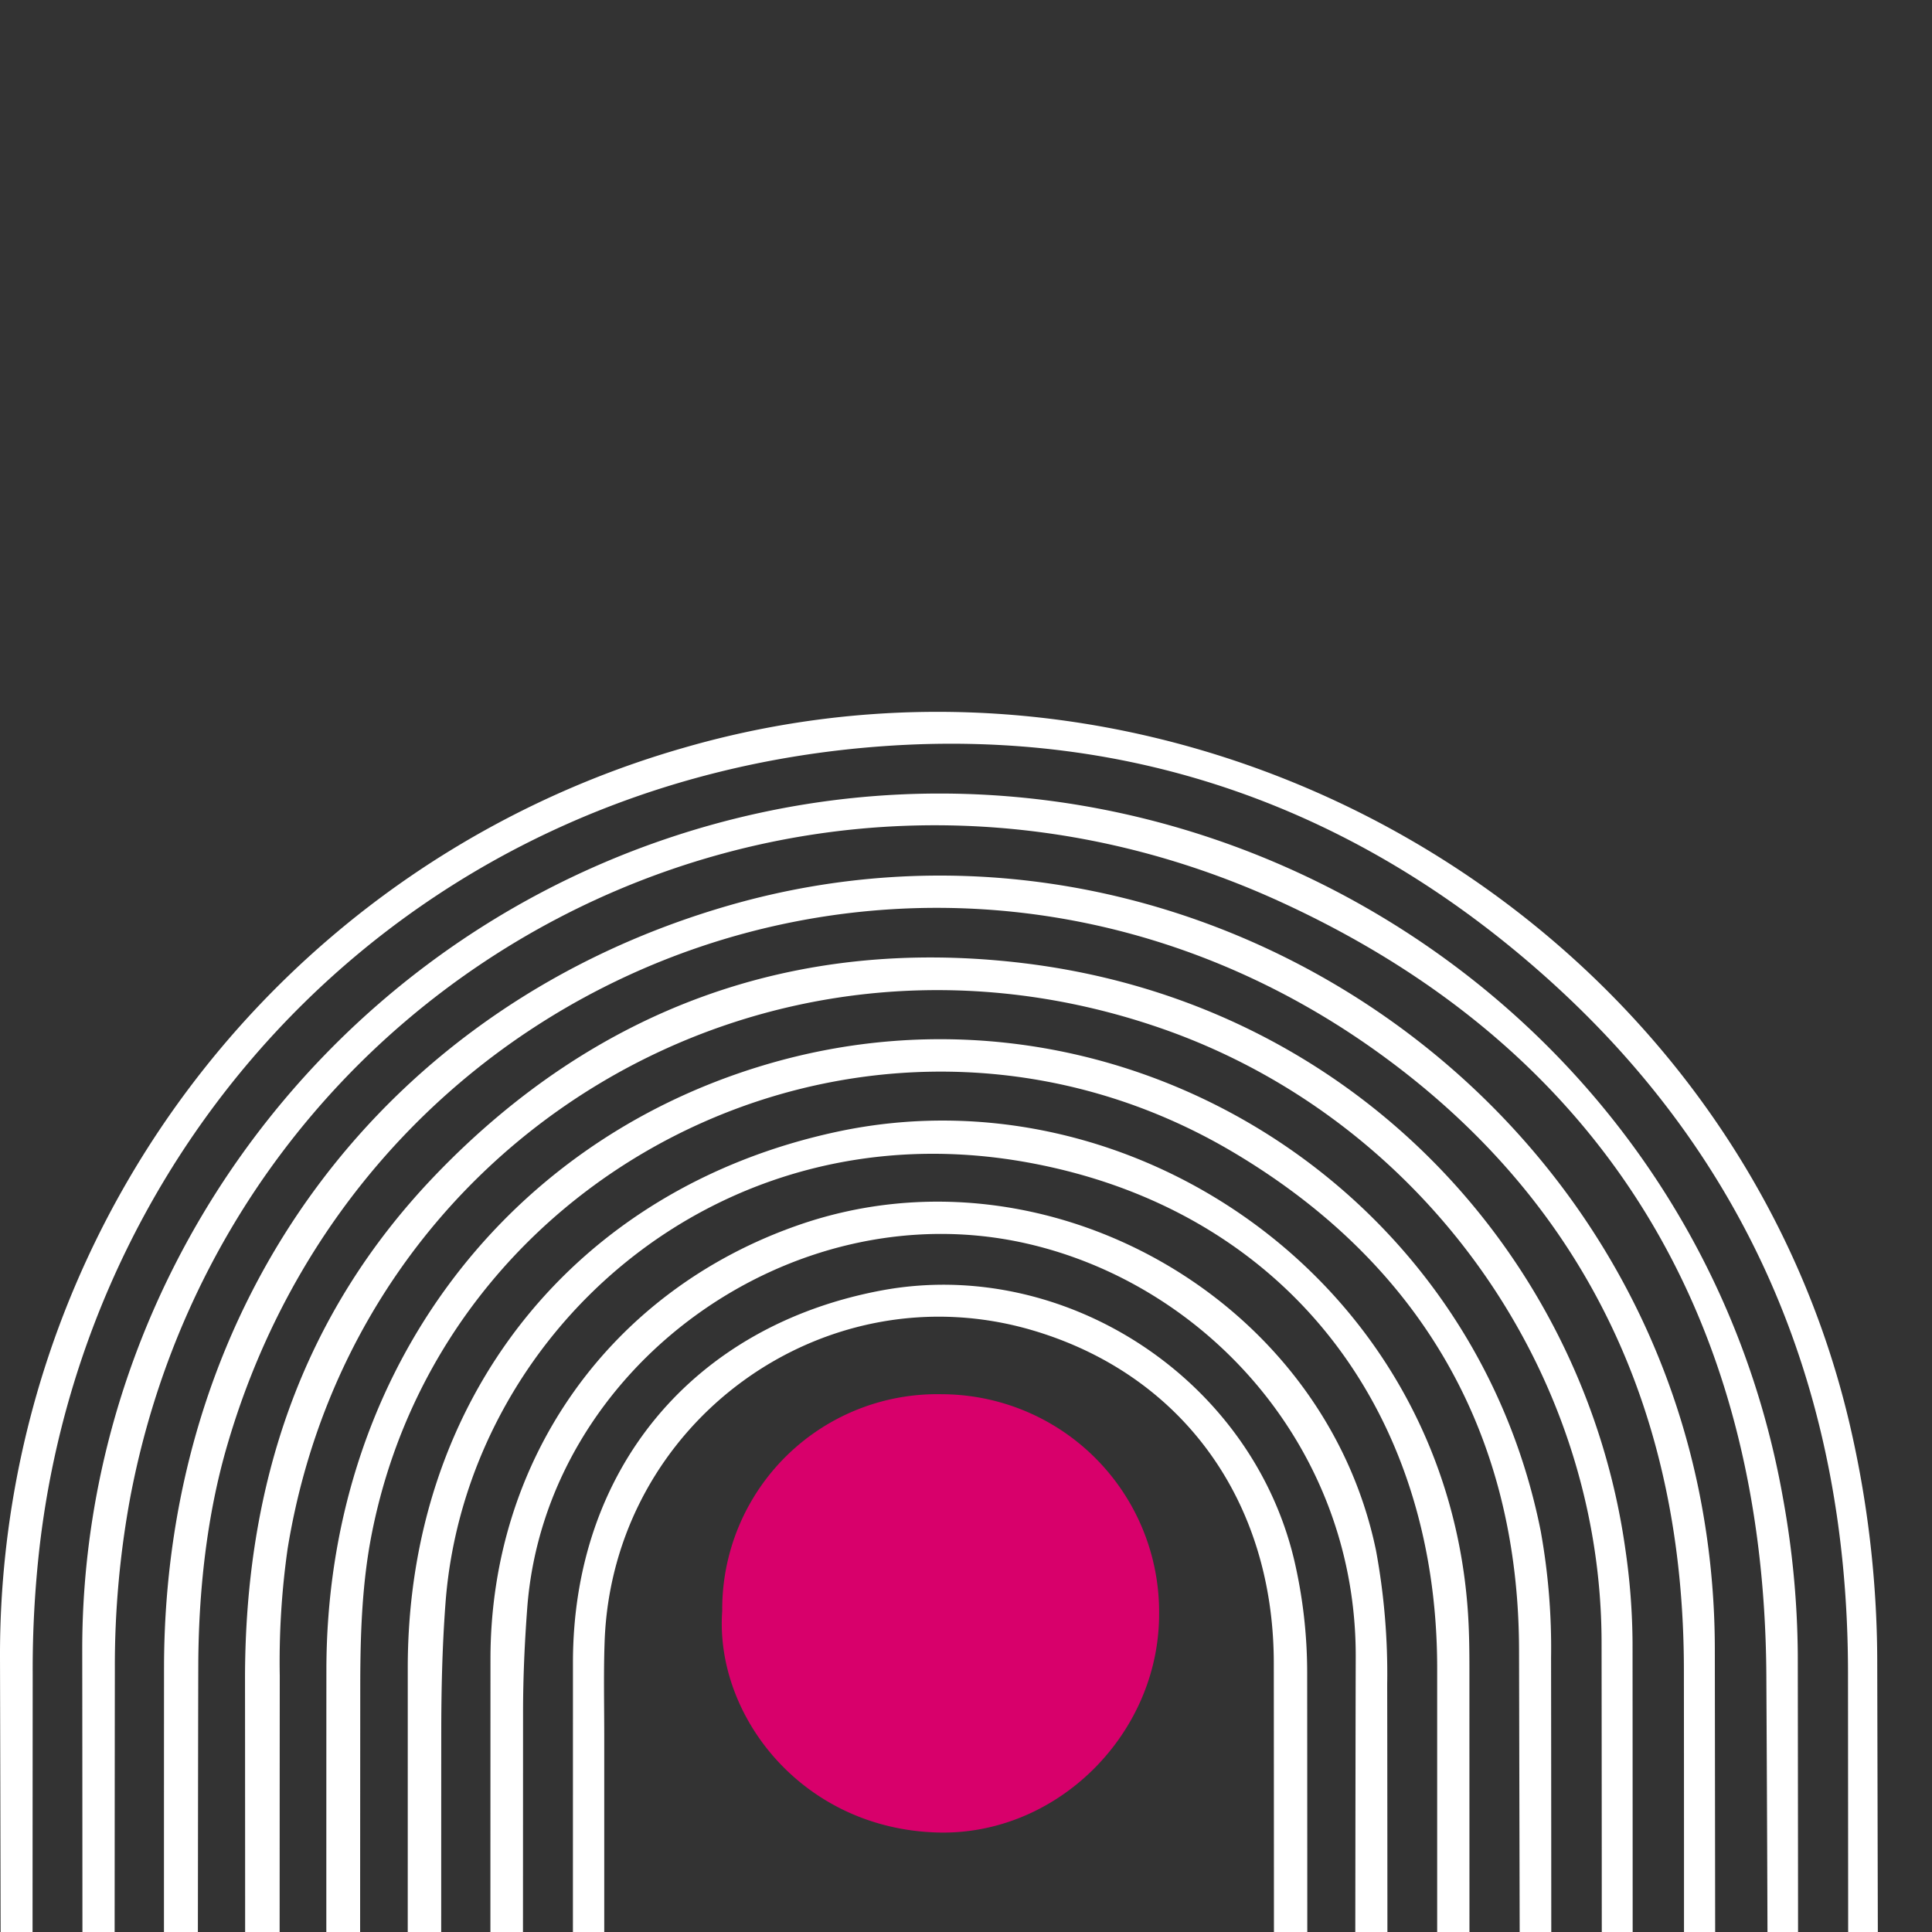 <svg xmlns="http://www.w3.org/2000/svg" xmlns:xlink="http://www.w3.org/1999/xlink" width="320" height="320" viewBox="0 0 320 320">
  <rect x="0" y="0" width="320" height="320" fill="#333333" stroke="none"/>
  <defs>
    <clipPath id="clip-path">
      <rect id="Rectangle_12" data-name="Rectangle 12" width="320" height="320" fill="#09332e"/>
    </clipPath>
    <clipPath id="clip-path-2">
      <rect id="Rectangle_8" data-name="Rectangle 8" width="311.111" height="404.195" fill="none"/>
    </clipPath>
  </defs>
  <g id="Groupe_de_masques_2" data-name="Groupe de masques 2" clip-path="url(#clip-path)">
    <g id="Groupe_5" data-name="Groupe 5" transform="translate(0 117.903)">
      <g id="Groupe_1" data-name="Groupe 1" transform="translate(0 0)" clip-path="url(#clip-path-2)">
        <path id="Tracé_1" data-name="Tracé 1" d="M311.111,251.795c-.012,15.414-.012,108.2,0,150.97-.012.476-.012.939,0,1.415v.012h-4.975v-156.3q-.018-44.394-.049-88.814c-.036-45.632-15.877-84.728-50.218-115.3C224.736,16.047,187.7,2.707,146.215,5.694c-77.351,5.561-131.6,63.5-139.653,132.58a178.824,178.824,0,0,0-1.146,21.073q-.037,44.266-.024,88.545c-.012,1.085-.012,2.159,0,3.244-.012.22,0,.439,0,.659-.012,15.414-.012,109.63,0,152.4H.159v-156.3Q.123,202.217,0,156.53A156.259,156.259,0,0,1,113.216,5.963c83.326-24.146,173.14,27.426,193.078,111.715a174.366,174.366,0,0,1,4.634,39.255q.11,45.493.183,90.96Z" transform="translate(0 0)" fill="#fff"/>
        <path id="Tracé_2" data-name="Tracé 2" d="M309.893,256.014v12.671c-.842-.074-1.683-.1-2.537-.1s-1.731.037-2.585.11c.012-7.195,0-12,0-12.683q0-31.133-.037-62.29c-.036-45.474-30.023-86.924-73.083-101.789C166.264,69.35,98.206,109.861,87.1,178.187A132.669,132.669,0,0,0,85.8,199.2c-.012,11.755-.024,40.889-.024,69.424-.378-.024-.768-.037-1.159-.037a35.109,35.109,0,0,0-4.548.293c0-28.414-.012-57.4-.024-69.046-.024-31.974,9.219-60.388,31.669-83.692,26.463-27.475,59.266-39.4,96.8-35.011,55.547,6.512,93.411,49.011,100.167,97.179a111.282,111.282,0,0,1,1.183,15.45q.018,31.134.024,62.254" transform="translate(-39.463 -39.559)" fill="#fff"/>
        <path id="Tracé_3" data-name="Tracé 3" d="M306.052,252.418c0-12,0-20.853-.012-22.8q-.073-28.426-.232-56.839c-.342-58.8-26.56-103.594-80.827-128.312C143.156,7.22,51.257,56.876,34.831,143.215a153.3,153.3,0,0,0-2.561,28.34c-.024,14.792-.037,49.583-.061,82.192a35.505,35.505,0,0,0-5.293,7.585c-.012-35.913-.024-74.985-.049-92.655-.1-60.059,38.681-114.813,96.716-134.483C205.349,6.488,293.541,58.34,308.577,143.459a150.117,150.117,0,0,1,2.439,25.9c.024,20.694.049,40.279.049,60.254.013,2.878.013,14.243,0,29a34.094,34.094,0,0,0-5.012-6.2" transform="translate(-13.246 -13.159)" fill="#fff"/>
        <path id="Tracé_4" data-name="Tracé 4" d="M309.5,269.176v14.3a32.563,32.563,0,0,0-5.207,2.171V269.176L304.155,208c-.1-35.852-16.353-63.876-47.181-82.241-56.5-33.657-130.166-.975-142.836,63.059-1.6,8.06-1.9,16.475-1.914,24.731-.012,12.146-.024,42.084-.036,71.29a33.3,33.3,0,0,0-5.585-1.963c0-29.255,0-59.254.012-71.436.012-47.889,28.438-87.021,72.46-100.192C236.28,94.11,296.046,129.852,307.74,188.387a108.763,108.763,0,0,1,1.72,20.987q.037,29.889.037,59.8" transform="translate(-52.554 -52.722)" fill="#fff"/>
        <path id="Tracé_5" data-name="Tracé 5" d="M305.325,242.832q.018-28.9-.012-57.791c-.024-41.827-15.707-76.607-49.547-101.447-70.2-51.559-167.4-18.914-191.688,64.156-3.439,11.707-4.793,24.438-4.829,36.682-.037,12.621-.061,43.45-.1,73.2a34.1,34.1,0,0,0-5.585,2.683c0-30.474,0-62.363.012-75.607.037-60.9,36.608-109.947,93.826-126.337,70.778-20.243,145.433,24.658,160.335,96.716a132.273,132.273,0,0,1,2.7,26.5q.037,30.639.073,61.241v16.5a31.8,31.8,0,0,0-5.183-2.17Z" transform="translate(-26.408 -26.378)" fill="#fff"/>
        <path id="Tracé_6" data-name="Tracé 6" d="M303.289,326.941c-.012-33.694-.024-66.107-.037-77.168-.036-26.95-15.28-47.754-39.889-55.046C228.792,184.5,193.7,209.97,192.415,246.286c-.183,5.2-.061,10.39-.061,15.56v61.986h-5.183c-.012-23.9,0-50.206,0-74.107,0-31.913,19.841-55.766,51.1-61.62,30.268-5.646,61.315,14.536,68.4,44.816a82.256,82.256,0,0,1,2.11,18.45c.012,11.609.024,45.291.024,79.948a34.1,34.1,0,0,0-5.512-4.378" transform="translate(-92.272 -92.268)" fill="#fff"/>
        <path id="Tracé_7" data-name="Tracé 7" d="M421.728,560.742V576.1a49.286,49.286,0,0,0-5.512-6.117v-4.848c0-6.878,0-7.846-.012-15.809h5.512c.012,6.268.012,5.711.012,11.419" transform="translate(-205.187 -270.814)" fill="#fff"/>
        <path id="Tracé_8" data-name="Tracé 8" d="M309.051,282.282V304.7a34.716,34.716,0,0,0-5.353,6.488V224.211c0-43.291-25.645-76.2-68.047-83.789-51.693-9.244-92.862,28.877-96.2,72.961-.549,7.244-.707,14.511-.707,21.767-.012,12.585-.012,43.023-.012,73.29a35.217,35.217,0,0,0-5.549-5.646c.012-31.865.012-65.058.012-78.643.012-44.5,27.523-79.375,71.009-88.753C253.26,124.812,304.8,160.189,308.759,214.5c.243,3.317.28,6.634.28,9.963q0,28.92.012,57.815" transform="translate(-65.657 -65.827)" fill="#fff"/>
        <path id="Tracé_9" data-name="Tracé 9" d="M308.783,408.345h-2.662a42.34,42.34,0,0,0-2.783-12.645c0-1.262.01-15.205.01-16.488,0-2.175.01-19.626.01-21.806a35.384,35.384,0,0,0,.025-27.976v-.01c.041-39.014.076-79.24.122-93.938.122-34.512-24.62-61.763-54.6-68.547-38.938-8.8-79.594,20.574-82.621,60.354-.436,5.79-.695,11.585-.695,17.39q-.015,41.067-.025,82.1c.015.953.015,78.778,0,117.888a18.148,18.148,0,0,0-5.389-1.308c-.025-39.546-.025-115.637,0-116.58q0-45.509.015-91.007c.01-33.229,19.971-61.145,51.167-71.924,40.545-14.024,86.8,11.975,95.509,53.95a112.382,112.382,0,0,1,1.851,22.192c.041,18.389.066,102.389.071,168.351" transform="translate(-78.954 -78.892)" fill="#fff"/>
        <path id="Tracé_10" data-name="Tracé 10" d="M235.865,258.817a35.616,35.616,0,0,1,36.393-35.891,36.084,36.084,0,0,1,35.97,36.55c-.074,19.787-16.912,36.567-36.662,36.042-22.476-.6-36.957-19.379-35.7-36.7" transform="translate(-116.243 -109.901)" fill="#d8006b"/>
        <path id="Tracé_11" data-name="Tracé 11" d="M246.03,595.752c-2.28-4.353-2.463-9.6-2.463-15.207V560.583c0-13.743-4.4-23.267-16.121-26.755,10.987-3.476,15.938-12.268,15.938-26.377V497.013c0-19.06-8.426-29.316-28.584-29.316H187.167V595.935h13.341V541.157h10.085c11.9,0,18.682,4.585,18.682,19.06v20.146c0,8.463.707,11.8,2.3,15.389l.074.183h14.475c-.037-.061-.061-.122-.1-.183m-34.888-67.594H200.508V480.7h13.926c10.622,0,14.841,6.049,14.841,17.6v12.268c0,13.926-6.78,17.6-18.133,17.6" transform="translate(-92.273 -230.573)" fill="#fff"/>
        <path id="Tracé_12" data-name="Tracé 12" d="M88.392,482.731a28.209,28.209,0,0,0-5.549-10.975,23.172,23.172,0,0,0-7.89-6.109,26.984,26.984,0,0,0-5.585-1.988,36.094,36.094,0,0,0-7.731-.988c-.4-.024-.829-.024-1.244-.024a37.593,37.593,0,0,0-4.463.244,30.71,30.71,0,0,0-7.866,1.841,24.121,24.121,0,0,0-13.78,13.183,41.259,41.259,0,0,0-3.207,16.975V561.2c0,18.085,8.426,30.45,25.414,32.06,1.256.122,2.549.182,3.9.182s2.67-.061,3.939-.182c17.145-1.61,25.56-13.975,25.56-32.06V494.89a46.184,46.184,0,0,0-1.5-12.159M75.6,561.936c0,11.731-4.768,18.512-15.207,18.512-10.256,0-15.207-6.781-15.207-18.512V494.158c0-5.037.951-9.207,2.866-12.3a12.429,12.429,0,0,1,7.878-5.7,18.245,18.245,0,0,1,4.463-.512c.426,0,.841.012,1.244.049a14.3,14.3,0,0,1,7.731,2.464c2.841,1.987,4.671,5.146,5.573,9.268a31.813,31.813,0,0,1,.659,6.732Z" transform="translate(-15.321 -228.083)" fill="#fff"/>
        <path id="Tracé_13" data-name="Tracé 13" d="M377.025,540.424a49.4,49.4,0,0,0-5.512-6.8,83.288,83.288,0,0,0-6.28-5.829l-.012-.012c-.293-.269-.585-.5-.878-.756s-.622-.512-.927-.768c-11.293-9.39-23.231-17.316-23.231-32.462,0-11.366,4.39-18.146,14.646-18.146s16.66,6.781,16.66,18.329v4.207h11.546v-3.475c0-9.012-1.964-16.572-6.024-22.072a22.44,22.44,0,0,0-5.512-5.329c-4.39-3.024-10.048-4.658-17.036-4.658-19.231,0-28.389,12.267-28.389,32.059,0,13.207,5.732,21.938,13.012,29.121q1.39,1.372,2.853,2.67c.11.1.207.2.317.293,12.146,10.8,26.682,18.683,26.682,35.328,0,11.549-4.756,18.329-15.024,18.329s-15.024-6.78-15.024-18.329v-8.06H325.527v7.329c0,18.1,7.939,30.292,24.865,31.877,1.244.122,2.548.183,3.89.183s2.647-.061,3.9-.183c16.951-1.585,25.036-13.792,25.036-31.877a36.568,36.568,0,0,0-6.2-20.963" transform="translate(-160.484 -228.083)" fill="#fff"/>
        <path id="Tracé_14" data-name="Tracé 14" d="M524.71,475.451c-.256-.463-.536-.9-.817-1.342a23.453,23.453,0,0,0-7.89-7.536,25.631,25.631,0,0,0-5.183-2.3,33.894,33.894,0,0,0-8.488-1.537c-.854-.061-1.731-.085-2.634-.085q-1.281,0-2.488.073a33.69,33.69,0,0,0-8.366,1.488,26.19,26.19,0,0,0-5.207,2.3,23.621,23.621,0,0,0-7.964,7.6c-.134.2-.256.39-.378.6-3.268,5.293-4.9,12.158-4.9,20.182V561.2c0,1.354.049,2.67.146,3.963,1.159,15.914,9.536,26.609,25.255,28.1,1.256.122,2.549.182,3.9.182s2.67-.061,3.927-.182c15.877-1.488,24.279-12.207,25.426-28.157.1-1.269.147-2.573.147-3.9V494.89c0-7.658-1.488-14.244-4.488-19.439m-9.8,86.485c0,11.731-4.756,18.512-15.207,18.512-10.256,0-15.207-6.781-15.207-18.512V494.158c0-6.207,1.427-11.1,4.354-14.28a13.037,13.037,0,0,1,8.378-4.073,17.8,17.8,0,0,1,2.476-.159,18.12,18.12,0,0,1,2.634.171,12.955,12.955,0,0,1,8.488,4.268c2.768,3.2,4.085,8,4.085,14.073Z" transform="translate(-231.903 -228.083)" fill="#fff"/>
        <path id="Tracé_15" data-name="Tracé 15" d="M31.077,766.376V734.652H39.1c11.919,0,18.147,5.512,18.147,15.638,0,10.306-6.677,16.086-18.147,16.086Zm2.465-2.285H38.6c10.485,0,16-4.48,16-13.845,0-9.006-5.287-13.308-15.951-13.308H33.542Z" transform="translate(-15.321 -362.181)" fill="#fff"/>
        <path id="Tracé_16" data-name="Tracé 16" d="M94.295,751.231v12.86h15.324l-.314,2.285H91.83V734.652h17.475l.314,2.285H94.295V748.99h14.249v2.241Z" transform="translate(-45.272 -362.181)" fill="#fff"/>
        <path id="Tracé_17" data-name="Tracé 17" d="M136.057,747.919c0-9.813,6.632-16.8,15.862-16.8a18.143,18.143,0,0,1,11.784,4.437l-.359,2.643h-.134a16.427,16.427,0,0,0-11.2-4.7c-7.8,0-13.308,5.959-13.308,14.339,0,8.424,5.556,14.428,13.4,14.428a16.674,16.674,0,0,0,11.291-4.7h.134l.358,2.6a18.275,18.275,0,0,1-11.919,4.481c-9.275,0-15.907-6.99-15.907-16.713" transform="translate(-67.076 -360.438)" fill="#fff"/>
        <path id="Tracé_18" data-name="Tracé 18" d="M200.081,747.875c0-9.409,6.093-16.758,15.907-16.758,9.857,0,15.906,7.348,15.906,16.758,0,9.454-6.183,16.758-15.906,16.758-9.679,0-15.907-7.3-15.907-16.758m29.169,0c0-8.11-5.063-14.383-13.263-14.383-8.155,0-13.264,6.273-13.264,14.383,0,8.021,5.153,14.383,13.264,14.383,8.155,0,13.263-6.362,13.263-14.383" transform="translate(-98.639 -360.438)" fill="#fff"/>
        <path id="Tracé_19" data-name="Tracé 19" d="M297.112,765.809l-.588-.005h-2.554l-10.391-14.467h-6.407v14.469h-2.465V733.5h8.065c6.9,0,10.575,3.092,10.575,8.962,0,4.391-2.51,7.483-7.17,8.468ZM277.174,749.1h5.466c5.781,0,8.155-2.554,8.155-6.631,0-4.526-2.688-6.721-8.558-6.721h-5.063Z" transform="translate(-135.431 -361.614)" fill="#fff"/>
        <path id="Tracé_20" data-name="Tracé 20" d="M343.888,733.415l13.621,32.346h-2.867l-3.629-9.406H334.837l-3.584,9.406h-2.823l13.578-32.348Zm-8.155,20.791h14.383l-4.346-10.485-2.823-7.035h-.089c-.851,2.24-1.837,4.615-2.823,6.99Z" transform="translate(-161.914 -361.571)" fill="#fff"/>
        <path id="Tracé_21" data-name="Tracé 21" d="M410.327,733.5v2.285h-11.2v30.018h-2.419V735.788H385.458V733.5Z" transform="translate(-190.03 -361.614)" fill="#fff"/>
        <rect id="Rectangle_7" data-name="Rectangle 7" width="2.393" height="32.303" transform="translate(228.145 371.889)" fill="#fff"/>
        <path id="Tracé_22" data-name="Tracé 22" d="M463.847,747.875c0-9.409,6.094-16.758,15.907-16.758,9.858,0,15.906,7.348,15.906,16.758,0,9.454-6.183,16.758-15.906,16.758-9.679,0-15.907-7.3-15.907-16.758m29.169,0c0-8.11-5.063-14.383-13.263-14.383-8.155,0-13.263,6.273-13.263,14.383,0,8.021,5.153,14.383,13.263,14.383,8.155,0,13.263-6.362,13.263-14.383" transform="translate(-228.675 -360.438)" fill="#fff"/>
        <path id="Tracé_23" data-name="Tracé 23" d="M535.735,765.806V733.5h2.016l15.325,19.356c1.971,2.464,3.9,4.884,5.869,7.3h.045V733.5h2.419v32.306h-.9l-16.4-20.656c-1.927-2.42-3.9-4.839-5.87-7.259h-.089c.045,2.554,0,5.153,0,8.11v19.8Z" transform="translate(-264.115 -361.614)" fill="#fff"/>
      </g>
    </g>
  </g>
</svg>
